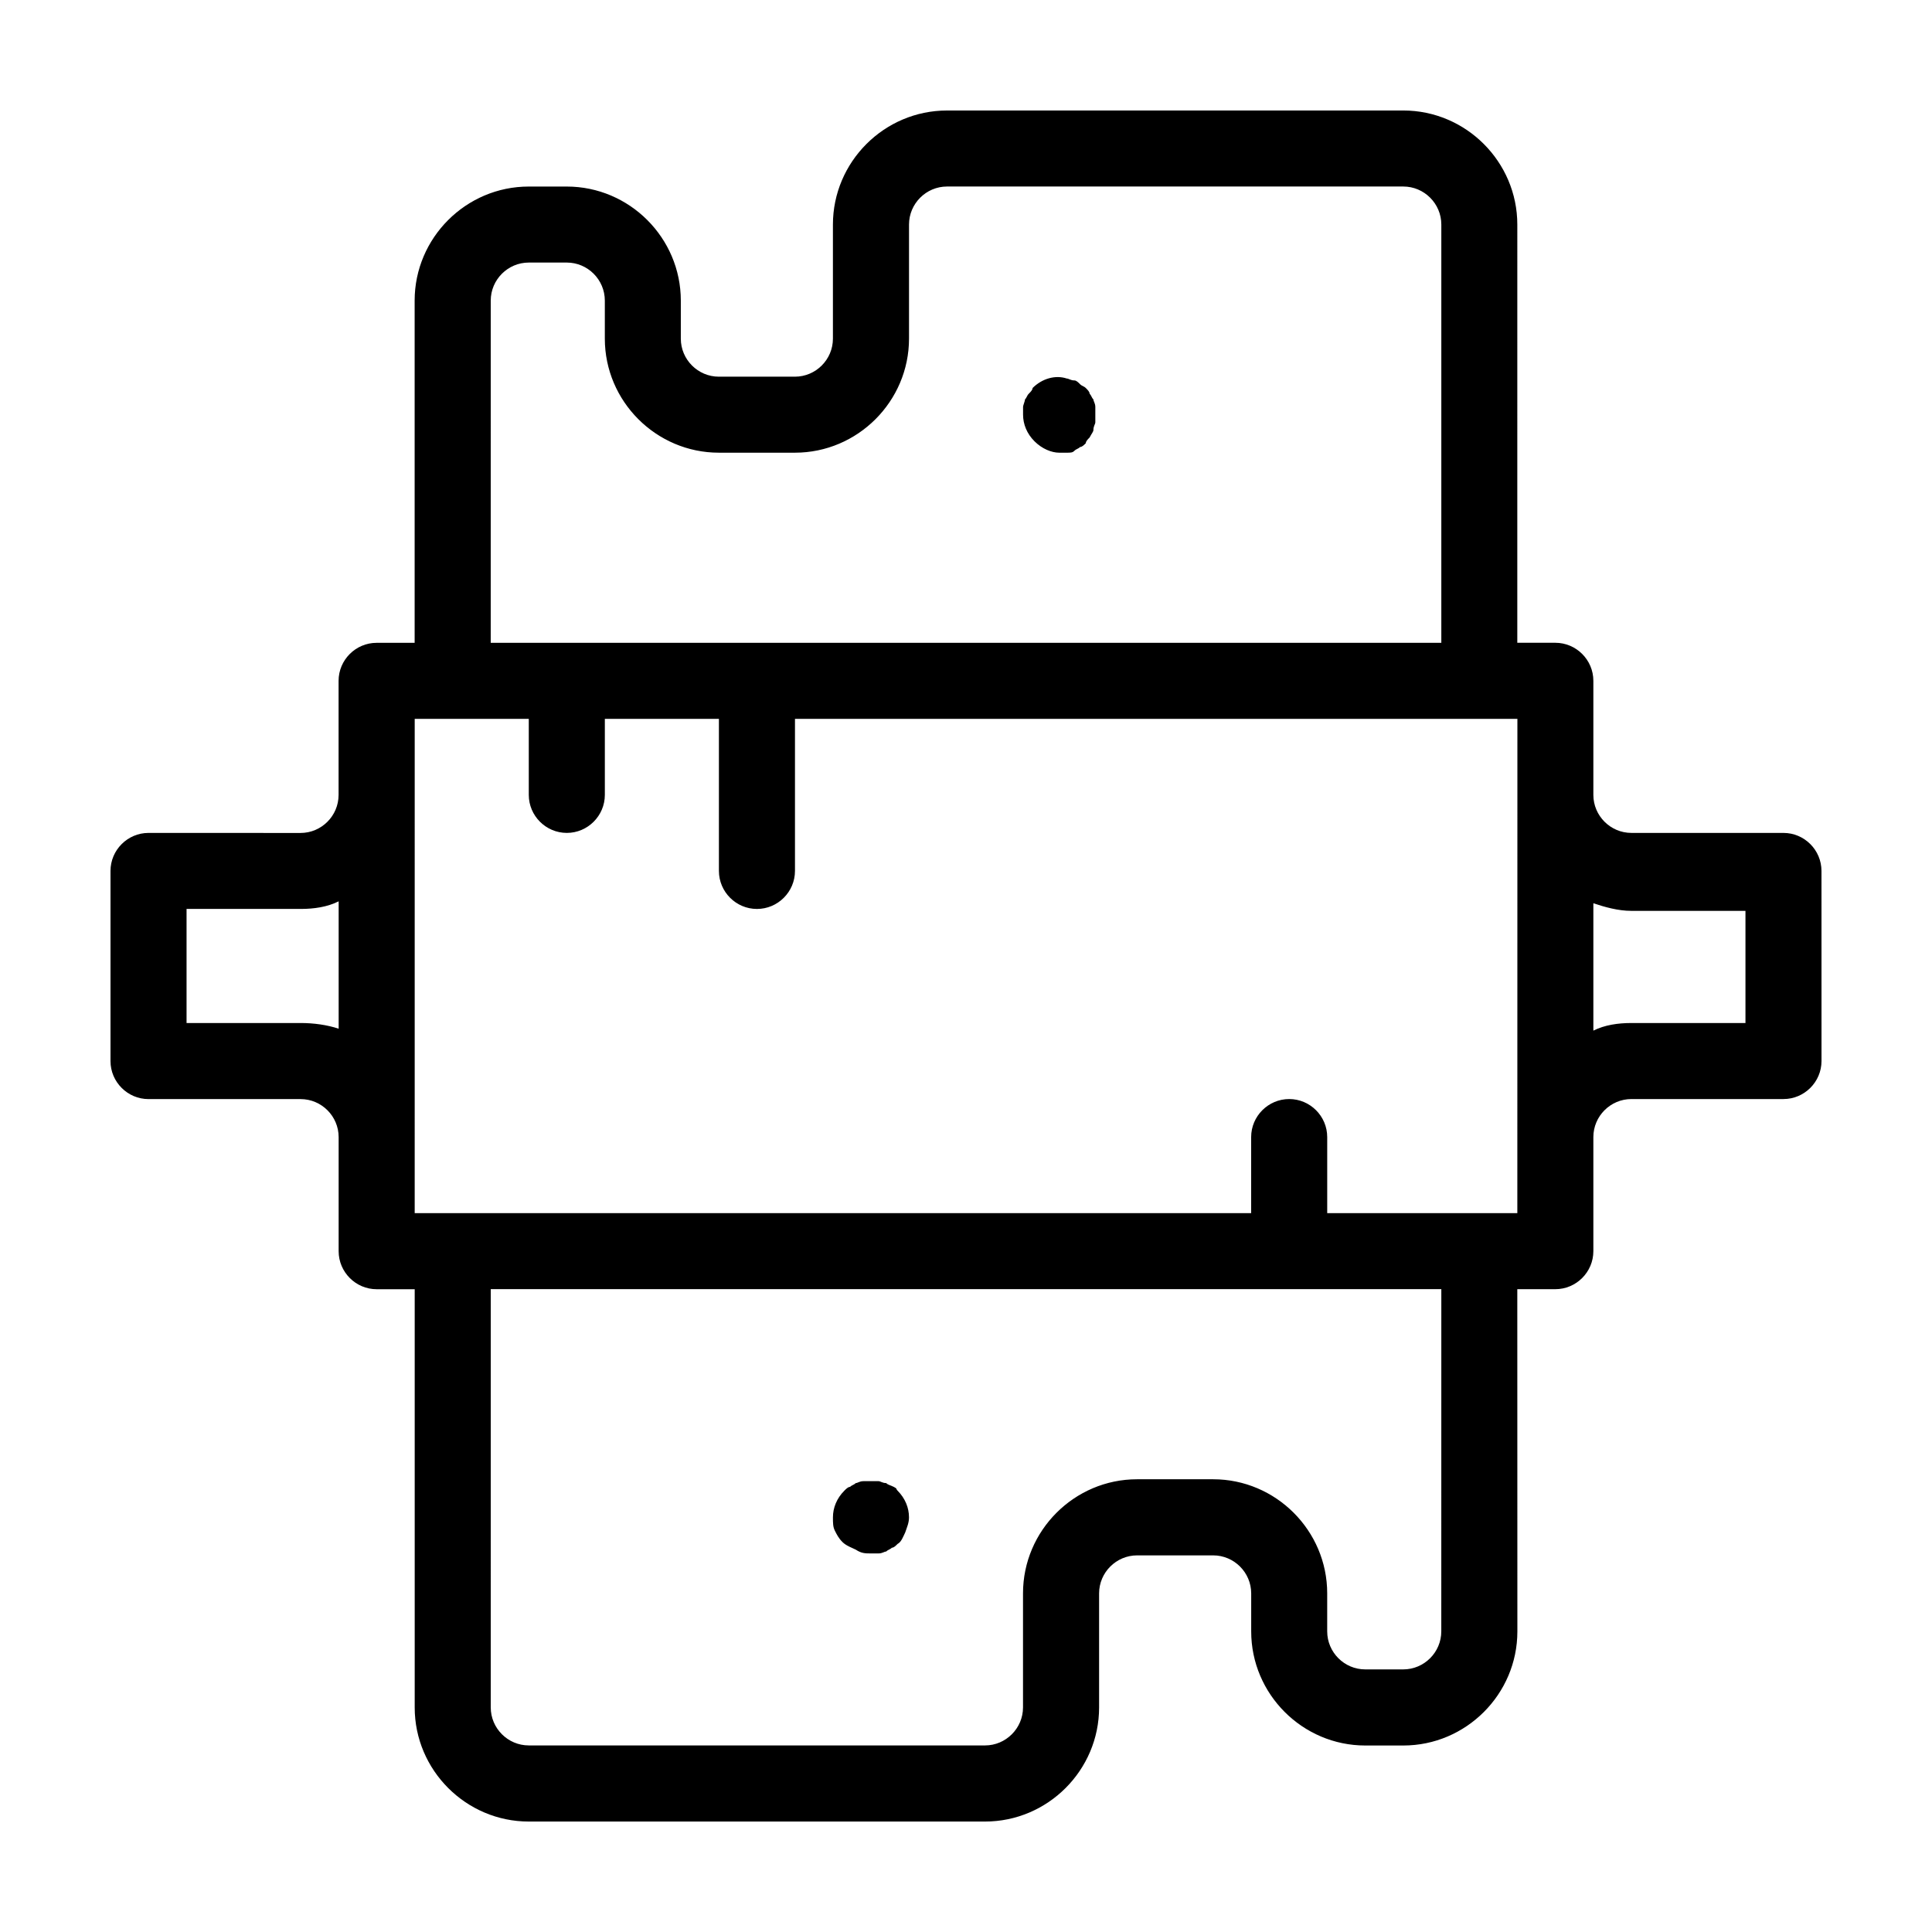 <?xml version="1.0" encoding="UTF-8"?>
<!-- Uploaded to: ICON Repo, www.iconrepo.com, Generator: ICON Repo Mixer Tools -->
<svg fill="#000000" width="800px" height="800px" version="1.1" viewBox="144 144 512 512" xmlns="http://www.w3.org/2000/svg">
 <path d="m616.64 364.73h-40.305c-5.543 0-10.078-4.535-10.078-10.078v-30.23c0-5.543-4.535-10.078-10.078-10.078h-10.078l0.004-110.83c0-16.625-13.602-30.23-30.23-30.23l-120.91 0.004c-16.625 0-30.23 13.602-30.23 30.23v30.23c0 5.543-4.535 10.078-10.078 10.078h-20.152c-5.543 0-10.078-4.535-10.078-10.078v-10.078c0-16.625-13.602-30.23-30.23-30.23h-10.078c-16.625 0-30.23 13.602-30.23 30.23v90.688h-10.078c-5.543 0-10.078 4.535-10.078 10.078v30.23c0 5.543-4.535 10.078-10.078 10.078l-40.289-0.012c-5.543 0-10.078 4.535-10.078 10.078v50.383c0 5.543 4.535 10.078 10.078 10.078h40.305c5.543 0 10.078 4.535 10.078 10.078v30.23c0 5.543 4.535 10.078 10.078 10.078h10.078v110.84c0 16.625 13.602 30.23 30.23 30.23h120.91c16.625 0 30.23-13.602 30.23-30.23v-30.23c0-5.543 4.535-10.078 10.078-10.078h20.152c5.543 0 10.078 4.535 10.078 10.078v10.078c0 16.625 13.602 30.23 30.23 30.23h10.078c16.625 0 30.23-13.602 30.23-30.23l-0.02-90.699h10.078c5.543 0 10.078-4.535 10.078-10.078v-30.23c0-5.543 4.535-10.078 10.078-10.078h40.305c5.543 0 10.078-4.535 10.078-10.078l-0.008-50.371c0-5.543-4.531-10.078-10.074-10.078zm-342.59-141.07c0-5.543 4.535-10.078 10.078-10.078h10.078c5.543 0 10.078 4.535 10.078 10.078v10.078c0 16.625 13.602 30.23 30.23 30.23h20.152c16.625 0 30.23-13.602 30.23-30.23v-30.23c0-5.543 4.535-10.078 10.078-10.078h120.91c5.543 0 10.078 4.535 10.078 10.078v110.84h-251.92zm-50.383 191.45h-30.227v-30.23h30.23c3.527 0 7.055-0.504 10.078-2.016v33.754c-3.027-1.004-6.555-1.508-10.082-1.508zm302.29 161.22c0 5.543-4.535 10.078-10.078 10.078h-10.078c-5.543 0-10.078-4.535-10.078-10.078v-10.078c0-16.625-13.602-30.23-30.23-30.23h-20.152c-16.625 0-30.23 13.602-30.23 30.23v30.23c0 5.543-4.535 10.078-10.078 10.078l-120.9-0.004c-5.543 0-10.078-4.535-10.078-10.078l0.004-110.84h251.91zm20.152-110.84h-50.383v-20.152c0-5.543-4.535-10.078-10.078-10.078s-10.078 4.535-10.078 10.078v20.152h-221.67l0.004-130.99h30.23v20.152c0 5.543 4.535 10.078 10.078 10.078s10.078-4.535 10.078-10.078v-20.152h30.23v40.305c0 5.543 4.535 10.078 10.078 10.078 5.543 0 10.078-4.535 10.078-10.078v-40.305h191.45zm60.457-50.379h-30.23c-3.527 0-7.055 0.504-10.078 2.016v-33.754c3.023 1.008 6.551 2.016 10.078 2.016h30.23zm-188.42-154.17c-2.016-2.012-3.023-4.531-3.023-7.051v-2.016c0-0.504 0.504-1.512 0.504-2.016 0.504-0.504 0.504-1.008 1.008-1.512 0.504-0.504 1.008-1.008 1.008-1.512 2.519-2.519 6.047-3.527 9.07-2.519 0.504 0 1.008 0.504 2.016 0.504 0.504 0 1.008 0.504 1.512 1.008 0.504 0.504 1.008 0.504 1.512 1.008 0.504 0.504 1.008 1.008 1.008 1.512 0.504 0.504 0.504 1.008 1.008 1.512 0 0.504 0.504 1.008 0.504 2.016v2.016 2.016c0 0.504-0.504 1.008-0.504 2.016 0 0.504-0.504 1.008-1.008 2.016-0.504 0.504-1.008 1.008-1.008 1.512-0.504 0.504-1.008 1.008-1.512 1.008-0.504 0.504-1.008 0.504-1.512 1.008s-1.008 0.504-2.016 0.504h-2.016c-2.016-0.004-4.535-1.012-6.551-3.027zm-36.273 278.11c2.012 2.016 3.019 4.535 3.019 7.051 0 1.512-0.504 2.519-1.008 4.031-0.504 1.008-1.008 2.519-2.016 3.023-0.504 0.504-1.008 1.008-1.512 1.008-0.504 0.504-1.008 0.504-1.512 1.008-0.504 0-1.008 0.504-2.016 0.504h-2.016c-1.512 0-2.519 0-4.031-1.008-1.008-0.504-2.519-1.008-3.527-2.016-1.008-1.008-1.512-2.016-2.016-3.023-0.5-1.008-0.5-2.016-0.5-3.527 0-2.519 1.008-5.039 3.023-7.055 0.504-0.504 1.008-1.008 1.512-1.008 0.504-0.504 1.008-0.504 1.512-1.008 0.504 0 1.008-0.504 2.016-0.504h4.031c0.504 0 1.008 0.504 2.016 0.504 0.504 0.504 1.008 0.504 2.016 1.008 1.008 0.508 0.504 0.508 1.008 1.012z"/>
</svg>